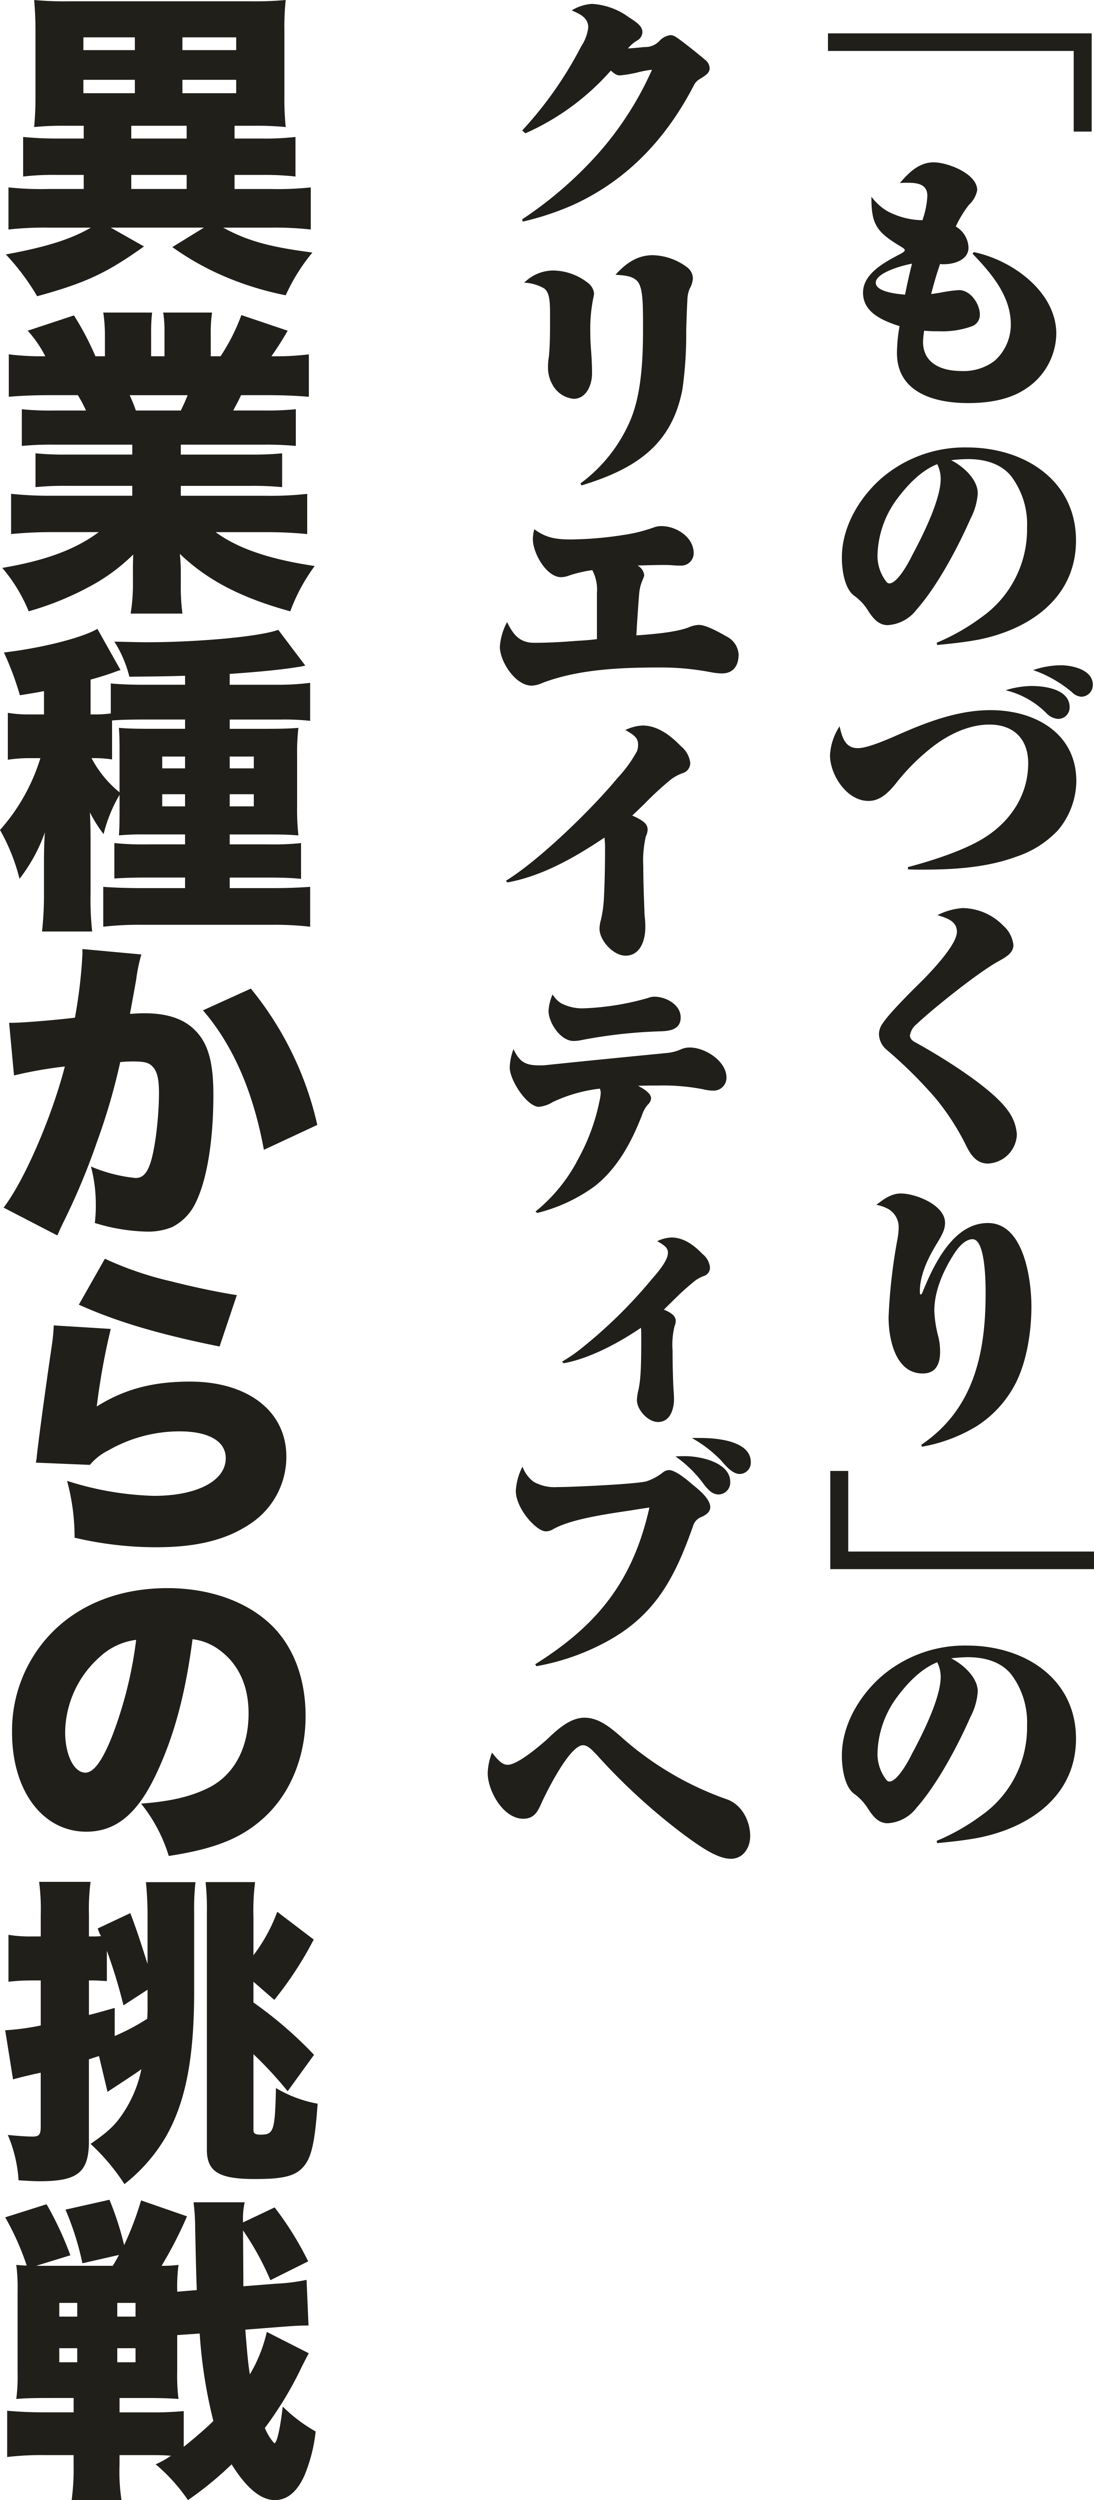 <svg id="グループ_1595" data-name="グループ 1595" xmlns="http://www.w3.org/2000/svg" xmlns:xlink="http://www.w3.org/1999/xlink" width="195.27" height="446.101" viewBox="0 0 195.27 446.101">
  <defs>
    <clipPath id="clip-path">
      <rect id="長方形_505" data-name="長方形 505" width="195.27" height="446.101" fill="#201f1a"/>
    </clipPath>
  </defs>
  <g id="グループ_1594" data-name="グループ 1594" clip-path="url(#clip-path)">
    <path id="パス_2415" data-name="パス 2415" d="M11.1,22.442a51.392,51.392,0,0,0-5.641.229c.174-2.337.231-3.247.231-5.641V5.41c0-2.277-.114-3.816-.231-5.41A58.144,58.144,0,0,0,11.8.229H43.957A60.154,60.154,0,0,0,50.354,0a45.113,45.113,0,0,0-.234,5.41v11.62a51.448,51.448,0,0,0,.234,5.641,53.274,53.274,0,0,0-5.7-.229H41.222v2.277h4.884a47.138,47.138,0,0,0,5.992-.283V31.5a48.872,48.872,0,0,0-5.992-.286H41.222v2.506h6.34a55.861,55.861,0,0,0,7.268-.283v7.518a59.043,59.043,0,0,0-7.211-.341h-8.43c4.362,2.392,8.43,3.476,15.932,4.443a33.767,33.767,0,0,0-4.767,7.632,55.078,55.078,0,0,1-11.573-3.645,49.434,49.434,0,0,1-8.664-4.955l5.641-3.476H19.126l5.932,3.361C18.43,48.7,14.707,50.467,5.986,52.858A41.326,41.326,0,0,0,.4,45.4c7.1-1.31,11.573-2.677,15.179-4.786h-7.5a58.4,58.4,0,0,0-7.211.341V33.435a54.939,54.939,0,0,0,7.154.283H14.3V31.212H9.417a45.618,45.618,0,0,0-5.932.286V24.435c1.744.169,3.663.283,5.932.283H14.3V22.442Zm3.14-13.5h9.187V6.665H14.244Zm0,7.689h9.187V14.24H14.244Zm8.547,8.087h9.886V22.442H22.792Zm0,9h9.886V31.212H22.792ZM31.918,8.942h9.595V6.665H31.918Zm0,7.689h9.595V14.24H31.918Z" transform="translate(0.643)" fill="#201f1a"/>
    <path id="パス_2416" data-name="パス 2416" d="M9.285,45.031a52.806,52.806,0,0,0-5.641.229V38.709a49.461,49.461,0,0,0,5.641.229H15.1A23.983,23.983,0,0,0,13.647,36.2H8.532c-2.792,0-5.235.114-7.214.286V28.914a47.505,47.505,0,0,0,6.514.341A20.743,20.743,0,0,0,4.692,24.7l8.259-2.735a52.622,52.622,0,0,1,3.837,7.292h1.687v-3.7a27.208,27.208,0,0,0-.291-4.1H26.9a30.207,30.207,0,0,0-.174,3.7v4.1h2.384v-4.1a22.075,22.075,0,0,0-.231-3.7H37.6a25.675,25.675,0,0,0-.231,4.1v3.7h1.744a34.918,34.918,0,0,0,3.72-7.349L51.1,24.7c-1.162,1.994-1.861,3.075-2.906,4.557a47.439,47.439,0,0,0,6.686-.341v7.575C52.9,36.318,50.4,36.2,47.607,36.2H42.78c-.7,1.482-.871,1.708-1.393,2.735h5.464a51.862,51.862,0,0,0,5.7-.229V45.26a53.932,53.932,0,0,0-5.7-.229H32.023V46.8H44.41a54.076,54.076,0,0,0,5.7-.226v6.039a53.273,53.273,0,0,0-5.7-.229H32.023v1.765H47.139a58.922,58.922,0,0,0,7.445-.341v7.175c-2.444-.226-4.534-.341-7.385-.341H38.247c3.951,2.906,9.592,4.84,17.674,6.039a32.435,32.435,0,0,0-4.359,8.087c-8.724-2.392-14.77-5.524-19.712-10.252a31.835,31.835,0,0,1,.174,3.247v1.822a37.458,37.458,0,0,0,.289,5.584H23.068a32.486,32.486,0,0,0,.408-5.638v-1.71c0-1.425,0-1.593.055-3.19a33.572,33.572,0,0,1-7.848,5.753A53.122,53.122,0,0,1,4.869,74.764,28.666,28.666,0,0,0,.156,67.018c7.736-1.31,13.083-3.3,17.211-6.379H9.228a74.216,74.216,0,0,0-7.5.341V53.8a65.529,65.529,0,0,0,7.442.341H23.359V52.38H11.726a51.369,51.369,0,0,0-5.638.229V46.57a50.8,50.8,0,0,0,5.638.226H23.359V45.031Zm22.738-6.093c.582-1.2.756-1.6,1.222-2.735H22.891A25.852,25.852,0,0,1,24,38.938Z" transform="translate(0.25 34.311)" fill="#201f1a"/>
    <path id="パス_2417" data-name="パス 2417" d="M21.339,72.784a26.043,26.043,0,0,0-2.849,7.008,24.522,24.522,0,0,1-2.441-3.876c.057,1.141.117,2.906.117,4.9v9.512a52.391,52.391,0,0,0,.289,6.837H7.5a59.561,59.561,0,0,0,.348-6.78v-5.81c0-1.594.057-4.045.174-5.126a29.638,29.638,0,0,1-4.536,8.316A34.782,34.782,0,0,0,0,79.049,34.478,34.478,0,0,0,7.208,66.233H5.173a26,26,0,0,0-3.777.286V58.146a22.415,22.415,0,0,0,4.011.286H7.851V54.273c-1.456.283-2.21.4-4.3.741A54.183,54.183,0,0,0,.7,47.381c6.8-.8,13.954-2.62,16.686-4.216l4.128,7.349a10.282,10.282,0,0,0-1.162.4c-1.453.512-2.384.8-4.185,1.31v6.21h.406a23.105,23.105,0,0,0,3.2-.172V52.905c1.165.114,3.2.229,5.524.229h7.736v-1.6c-3.491.114-5,.114-9.943.172a21.19,21.19,0,0,0-2.675-6.265c2.558.057,4.651.114,5.581.114,9.48,0,20.528-1.027,23.668-2.223l4.825,6.379A9.435,9.435,0,0,1,52.973,50c-2.672.455-7.557.91-11.976,1.2v1.937h8.487a44.461,44.461,0,0,0,5.875-.343v6.78a42.485,42.485,0,0,0-5.235-.229H41V61h6.335c3.314,0,4.419-.057,5.932-.172a37.448,37.448,0,0,0-.234,4.84v9.114a42.056,42.056,0,0,0,.234,5.241c-1.453-.114-2.384-.169-4.825-.169H41v1.765h7.034a46.723,46.723,0,0,0,5.7-.229v6.379c-1.744-.172-3.606-.226-5.7-.226H41v1.879h7.848c2.618,0,5.059-.114,6.514-.229v7.12a56.2,56.2,0,0,0-6.98-.343H25.41a56.119,56.119,0,0,0-6.977.343v-7.12c1.336.114,4.014.229,6.746.229h7.851V87.539H26.281c-2.906,0-4.011.055-5.87.169V81.386a49.748,49.748,0,0,0,5.987.229h6.631V79.849H25.935a42.851,42.851,0,0,0-4.71.169c.114-1.594.114-2.449.114-5.412Zm0-6.834c0-2.849,0-3.476-.114-5.126,1.393.114,2.441.172,5.407.172h6.4V59.342H25.47c-2.212,0-4.362.057-5.467.172v6.948a22.3,22.3,0,0,0-3.665-.229,19.672,19.672,0,0,0,5,6.1Zm7.619,2.106h4.071V65.947H28.958Zm0,6.78h4.071V72.669H28.958ZM45.3,65.95H41v2.108h4.3Zm0,6.72H41v2.165h4.3Z" transform="translate(0 69.043)" fill="#201f1a"/>
    <path id="パス_2418" data-name="パス 2418" d="M1.234,78.3h.525c1.859,0,7.442-.455,11.222-.91A89.187,89.187,0,0,0,14.32,66.11v-.967l10.523.967a28.179,28.179,0,0,0-.928,4.5c-.468,2.625-.873,4.788-1.107,6.1.99-.055,1.69-.112,2.5-.112,3.608,0,6.28.738,8.259,2.277,2.963,2.337,4.128,5.812,4.128,12.244,0,8.888-1.336,16.294-3.663,20.222a9.26,9.26,0,0,1-3.722,3.421,11.347,11.347,0,0,1-4.534.8,33.8,33.8,0,0,1-9.246-1.542,24.9,24.9,0,0,0,.174-3.3,25.806,25.806,0,0,0-.871-6.779,27.174,27.174,0,0,0,7.965,2.054c1.222,0,1.978-.746,2.618-2.566.871-2.506,1.568-8.313,1.568-12.644,0-2.449-.346-3.816-1.1-4.614-.639-.743-1.456-.97-3.491-.97a21.488,21.488,0,0,0-2.327.114,110.769,110.769,0,0,1-4.128,14.183,121.177,121.177,0,0,1-6.163,14.7c-.463.97-.58,1.256-.931,2.051L.246,111.279C3.968,106.439,8.853,95.1,11.18,86.1a73.642,73.642,0,0,0-9.072,1.6Zm43.149-6.1A58.785,58.785,0,0,1,56.242,96.524l-9.532,4.443c-1.921-10.419-5.524-18.68-10.876-24.888Z" transform="translate(0.393 104.196)" fill="#201f1a"/>
    <path id="パス_2419" data-name="パス 2419" d="M15.834,98.928a123.055,123.055,0,0,0-2.5,13.842c4.884-3.078,10-4.445,16.632-4.445,10.349,0,17.211,5.3,17.211,13.385a14.321,14.321,0,0,1-6.569,12.075c-4.188,2.792-9.48,4.1-16.632,4.1a63.362,63.362,0,0,1-14.6-1.708,38.525,38.525,0,0,0-1.339-10.141,54.93,54.93,0,0,0,15.527,2.677c7.676,0,12.795-2.677,12.795-6.72,0-3.018-3.023-4.786-8.259-4.786a25.528,25.528,0,0,0-12.732,3.418,10.075,10.075,0,0,0-3.257,2.563l-9.655-.4a6.527,6.527,0,0,0,.174-1.141c.294-2.732,1.513-11.846,2.677-19.707A32.379,32.379,0,0,0,5.657,98.3ZM14.789,86.4a59.444,59.444,0,0,0,11.859,4.045c3.956,1.024,8.958,2.051,11.693,2.449l-3.083,9.171C24.733,99.952,16.939,97.675,10.136,94.6Z" transform="translate(3.935 138.191)" fill="#201f1a"/>
    <path id="パス_2420" data-name="パス 2420" d="M26.648,141.989c-3.374,7.289-7.271,10.481-12.561,10.481-7.793,0-13.26-7.292-13.26-17.716a25.036,25.036,0,0,1,6.689-17.372c5.116-5.469,12.5-8.373,21.051-8.373,7.791,0,14.653,2.563,18.956,7.006,3.722,3.873,5.7,9.4,5.7,15.834,0,7.406-2.849,14.128-7.734,18.4-3.954,3.473-8.547,5.3-16.689,6.551a27.822,27.822,0,0,0-4.944-9.343c5.467-.4,9.075-1.31,12.212-2.9,4.476-2.337,6.977-7.12,6.977-13.216,0-4.84-1.744-8.714-5.113-11.222a9.9,9.9,0,0,0-4.887-1.994c-1.282,9.8-3.255,17.146-6.395,23.869m-10-20.848A18.266,18.266,0,0,0,10.307,134.7c0,4.045,1.57,7.234,3.6,7.234,1.456,0,2.966-1.994,4.713-6.325a72.689,72.689,0,0,0,4.359-17.372,11.736,11.736,0,0,0-6.338,2.906" transform="translate(1.323 174.36)" fill="#201f1a"/>
    <path id="パス_2421" data-name="パス 2421" d="M34.086,148.7c0,11.906-1.513,19.767-5.061,25.974a29.93,29.93,0,0,1-7.383,8.433,37.456,37.456,0,0,0-6.049-7.177c3.14-2.165,4.422-3.361,5.872-5.584a21.894,21.894,0,0,0,3.2-7.747c-.816.626-2.849,1.937-6.046,4.045L17.1,160.268c-.811.226-1.045.341-1.8.567v14.586c0,5.581-1.978,7.175-8.781,7.175-.988,0-1.918-.057-3.78-.172a24.282,24.282,0,0,0-1.916-8.087c1.861.172,3.312.286,4.417.286,1.165,0,1.456-.343,1.456-1.768v-9.626c-1.339.286-1.339.286-1.8.4-1.744.4-2.792.684-3.14.8l-1.4-8.771A44.191,44.191,0,0,0,6.7,154.8v-8.032H5.01A35.542,35.542,0,0,0,.939,147v-8.373a23.663,23.663,0,0,0,4.188.286H6.7v-3.876a37.361,37.361,0,0,0-.291-5.864h9.187a38.291,38.291,0,0,0-.291,5.864v3.876H16a12.353,12.353,0,0,0,1.453-.057,6.554,6.554,0,0,1-.58-1.367l5.812-2.735c.99,2.563,1.63,4.5,3.08,9.057v-8.087a60.864,60.864,0,0,0-.289-6.494H34.32a42.163,42.163,0,0,0-.234,5.469ZM19.9,156.681A38.424,38.424,0,0,0,25.71,153.6c.057-1.139.057-1.424.057-2.165V148.42l-4.3,2.792a92.311,92.311,0,0,0-2.963-9.74v5.41c-.988-.055-1.687-.114-2.5-.114h-.7v6.153c1.222-.286,2.152-.569,4.6-1.253Zm24.771,16.858c0,.512.348.741,1.222.741,2.384,0,2.618-.569,2.789-8.316a22.129,22.129,0,0,0,7.442,2.789c-.463,6.608-1.045,9.343-2.324,11-1.456,1.877-3.548,2.449-8.9,2.449-6.395,0-8.547-1.31-8.547-5.243V134.52a43.072,43.072,0,0,0-.231-5.3h8.836a41.039,41.039,0,0,0-.289,6.322v6.722a29.452,29.452,0,0,0,4.245-7.749l6.512,4.955a64.049,64.049,0,0,1-7.034,10.767L44.668,147v3.7a71.724,71.724,0,0,1,10.814,9.34l-4.708,6.494a69.827,69.827,0,0,0-6.106-6.608Z" transform="translate(0.571 206.605)" fill="#201f1a"/>
    <path id="パス_2422" data-name="パス 2422" d="M7.685,186.363c-2.444,0-4.011.057-5.35.172a31.322,31.322,0,0,0,.234-4.614V167.283a31.679,31.679,0,0,0-.234-4.671c.7.055,1.162.114,1.861.114a47.951,47.951,0,0,0-3.839-8.6l7.385-2.334A59.1,59.1,0,0,1,11.99,160.9l-6.109,1.877H19.547a21.8,21.8,0,0,0,1.107-1.937l-6.514,1.484a50.979,50.979,0,0,0-3.023-9.571l7.851-1.765a54.254,54.254,0,0,1,2.615,8.09,54.823,54.823,0,0,0,3.026-7.975l8.2,2.846a74.189,74.189,0,0,1-4.536,8.828,22.123,22.123,0,0,0,3.023-.169,29.565,29.565,0,0,0-.231,4.786l3.489-.289c-.117-3.187-.117-3.187-.291-10.991a37.139,37.139,0,0,0-.291-4.671H43.1a14.077,14.077,0,0,0-.289,3.59l5.638-2.677a56.929,56.929,0,0,1,5.989,9.626l-6.746,3.361a51.175,51.175,0,0,0-4.882-8.885c.057,8.485.057,8.485.057,9.966l5.812-.455a34.011,34.011,0,0,0,5.469-.686l.348,8.147c-1.687,0-2.5.06-5.467.283l-5.815.458c.351,4.274.463,5.81.814,7.975a26.126,26.126,0,0,0,3.023-7.575l7.5,3.814c-.234.4-.234.4-.756,1.424-.057.114-.231.458-.465.912a64.319,64.319,0,0,1-6.626,10.993,9.6,9.6,0,0,0,1.684,2.732c.465,0,1.045-2.62,1.51-6.551a27.64,27.64,0,0,0,5.875,4.443,28.581,28.581,0,0,1-1.978,7.8c-1.279,2.909-3.08,4.443-5.29,4.443-2.5,0-5.059-2.106-7.736-6.379a60.881,60.881,0,0,1-7.791,6.379,31.371,31.371,0,0,0-5.758-6.379,17.9,17.9,0,0,0,2.735-1.536c-1.4-.112-2.386-.112-3.78-.112h-5.41v1.708a33.812,33.812,0,0,0,.351,6.319h-8.9a42.132,42.132,0,0,0,.351-6.319v-1.708H7.394a52.336,52.336,0,0,0-6.686.338v-8.256c1.918.169,3.954.283,6.629.283h5.235v-2.563Zm2.327-14.523h3.2v-2.449h-3.2Zm0,8.144h3.2v-2.506h-3.2Zm10.351-8.144H23.62v-2.449H20.363Zm0,8.144H23.62v-2.506H20.363Zm.406,8.942h5.352a57.426,57.426,0,0,0,6.1-.229v6.379c1.921-1.536,3.839-3.187,5.29-4.612a87.2,87.2,0,0,1-2.441-15.607l-4.011.283v6.494a33.743,33.743,0,0,0,.231,4.9c-1.57-.114-3.372-.172-5.584-.172H20.768Z" transform="translate(0.571 241.512)" fill="#201f1a"/>
    <path id="パス_2423" data-name="パス 2423" d="M103.921,19.816h-3.208V5.43H56.852V2.29h47.069Z" transform="translate(90.934 3.663)" fill="#201f1a"/>
    <path id="パス_2424" data-name="パス 2424" d="M70.741,17.171c0-1.773-1.139-2.381-3.413-2.381a14.041,14.041,0,0,0-1.5.052c1.606-1.874,3.416-3.7,6.052-3.7,2.485,0,7.76,2.028,7.76,4.965a4.7,4.7,0,0,1-1.448,2.584,20.282,20.282,0,0,0-2.379,3.9,4.558,4.558,0,0,1,2.275,3.748c0,2.228-2.532,2.987-4.448,2.987a2.649,2.649,0,0,1-.621-.049c-.619,1.773-1.139,3.546-1.6,5.368.413-.049,1.032-.151,1.653-.252a25.6,25.6,0,0,1,3.312-.455c2.069,0,3.725,2.48,3.725,4.357a2.153,2.153,0,0,1-1.347,2.074,15.539,15.539,0,0,1-6.1.912,20.354,20.354,0,0,1-2.483-.1,12.739,12.739,0,0,0-.208,1.976c0,3.9,3.364,5.217,6.78,5.217A9.171,9.171,0,0,0,82.691,46.6a8.643,8.643,0,0,0,2.945-6.535c0-5.064-3.465-9.116-6.826-12.61l.208-.3c6.878,1.417,14.739,7.091,14.739,14.586a11.945,11.945,0,0,1-5.482,9.829C85.327,53.541,81.55,54.1,78.035,54.1c-6.052,0-12.725-1.874-12.725-8.966a28.983,28.983,0,0,1,.465-4.762c-2.948-.962-6.517-2.381-6.517-5.976,0-3.444,3.93-5.469,6.725-6.938.361-.2.723-.406.723-.66,0-.2-.413-.455-.673-.608-4.292-2.581-5.326-3.9-5.274-8.914A9.924,9.924,0,0,0,63.5,19.8a13.772,13.772,0,0,0,6.361,1.671,15.568,15.568,0,0,0,.879-4.3M61.534,32.62c0,1.671,3.933,2.025,5.225,2.126.361-1.822.777-3.7,1.24-5.519-1.5.252-6.465,1.57-6.465,3.392" transform="translate(94.785 17.823)" fill="#201f1a"/>
    <path id="パス_2425" data-name="パス 2425" d="M74.721,65.562A37.978,37.978,0,0,0,82.738,61a19.18,19.18,0,0,0,8.121-16.008,14.228,14.228,0,0,0-2.846-9.166c-1.861-2.28-4.806-3.039-7.708-3.039a29.548,29.548,0,0,0-3,.2c2.121,1.063,4.757,3.395,4.757,5.927a11.387,11.387,0,0,1-1.292,4.508c-2.277,5.168-5.9,12.007-9.621,16.211a6.974,6.974,0,0,1-5.17,2.784c-1.656,0-2.638-1.266-3.465-2.532a9.274,9.274,0,0,0-2.537-2.735c-1.76-1.318-2.173-4.76-2.173-6.787,0-5.371,3-10.536,6.985-14.082a22.8,22.8,0,0,1,15.36-5.571c10.242,0,19.447,5.875,19.447,16.613,0,9.977-7.913,15.7-17.12,17.627-2.532.5-5.066.759-7.653,1.011Zm-6.93-25.834A17.521,17.521,0,0,0,64.17,49.806a7.5,7.5,0,0,0,1.656,4.965.655.655,0,0,0,.465.2c1.292,0,3.156-3.14,4.034-4.962,1.809-3.346,5.118-9.93,5.118-13.679a5.819,5.819,0,0,0-.619-2.633c-2.9,1.165-5.225,3.647-7.034,6.028" transform="translate(92.461 49.126)" fill="#201f1a"/>
    <path id="パス_2426" data-name="パス 2426" d="M61.956,60.455c1.76,0,5.329-1.573,7.292-2.433,5.173-2.28,10.655-4.354,16.4-4.354,7.967,0,15.311,4.151,15.311,12.662a13.812,13.812,0,0,1-3.312,8.812A17.938,17.938,0,0,1,90.3,79.8c-5.329,1.976-11.175,2.329-16.811,2.329-.881,0-1.708,0-2.587-.049v-.406c4.084-1.063,9.93-2.937,13.447-5.116,4.812-2.937,8.017-7.7,8.017-13.421,0-4.206-2.483-6.891-6.93-6.891-3.621,0-7.19,1.723-9.982,3.85a37.9,37.9,0,0,0-6.725,6.686c-1.24,1.521-2.74,3.091-4.861,3.091-3.933,0-6.878-4.71-6.878-8.155A10.442,10.442,0,0,1,58.7,56.553c.468,1.976.985,3.9,3.26,3.9M92.989,49.36c2.433,0,6.777.608,6.777,3.8a2.052,2.052,0,0,1-2.017,2.077,3.175,3.175,0,0,1-2.173-1.066,15.325,15.325,0,0,0-7.242-4.05,16.306,16.306,0,0,1,4.656-.762m5.121-3.7c2.173,0,5.794.811,5.794,3.494a2.1,2.1,0,0,1-2.017,2.129,2.652,2.652,0,0,1-1.76-.86,22.037,22.037,0,0,0-6.878-3.9,15.8,15.8,0,0,1,4.861-.86" transform="translate(91.157 73.04)" fill="#201f1a"/>
    <path id="パス_2427" data-name="パス 2427" d="M75.354,62.33a10.3,10.3,0,0,1,7.19,3.14,5.4,5.4,0,0,1,1.809,3.444c0,1.419-1.243,2.129-2.9,3.039-3.569,2.025-11.329,8.207-14.38,11.092a3.226,3.226,0,0,0-1.188,2.028c0,.658.621,1.063,1.139,1.315,4.5,2.483,13.4,7.952,16.291,12.007a7.957,7.957,0,0,1,1.656,4.354,5.4,5.4,0,0,1-5.173,5.168c-2.225,0-3.257-1.874-4.084-3.6a43.514,43.514,0,0,0-5.381-8.2A81.15,81.15,0,0,0,61.595,87.5a3.774,3.774,0,0,1-1.243-2.685,3.347,3.347,0,0,1,.673-1.924c1.191-1.825,5.225-5.825,7.034-7.6,1.656-1.671,6.208-6.431,6.208-8.711,0-1.773-1.448-2.381-3.465-2.989a11.758,11.758,0,0,1,4.552-1.266" transform="translate(96.533 99.697)" fill="#201f1a"/>
    <path id="パス_2428" data-name="パス 2428" d="M64.52,81.92c2.688,0,7.913,2.077,7.913,5.217,0,1.318-.569,2.23-1.6,3.951-1.5,2.483-2.9,5.42-2.9,8.357,0,.1,0,.507.156.507s.26-.255.468-.759c2.223-5.42,5.688-12,11.531-12,6.468,0,7.762,10.18,7.762,14.89,0,4.357-.777,9.675-2.8,13.679a19.8,19.8,0,0,1-7.084,7.749,28.146,28.146,0,0,1-9.673,3.6l-.1-.354c9.413-6.332,11.482-16.411,11.482-27,0-1.671,0-9.675-2.327-9.675-1.4,0-2.639,1.57-3.312,2.633-1.861,2.888-3.515,6.535-3.515,10.133a20.811,20.811,0,0,0,.723,4.658,11.389,11.389,0,0,1,.309,2.636c0,2.074-.671,3.9-3.1,3.9-4.965,0-6.1-6.332-6.1-10.029A98.21,98.21,0,0,1,63.9,90.277,12.424,12.424,0,0,0,64.156,88a3.727,3.727,0,0,0-1.913-3.343,7.137,7.137,0,0,0-2.069-.707c1.243-.964,2.639-2.028,4.346-2.028" transform="translate(96.249 131.031)" fill="#201f1a"/>
    <path id="パス_2429" data-name="パス 2429" d="M57.01,100.965h3.208V115.35H104.08v3.14H57.01Z" transform="translate(91.188 161.493)" fill="#201f1a"/>
    <path id="パス_2430" data-name="パス 2430" d="M74.721,147.8a37.866,37.866,0,0,0,8.017-4.56,19.18,19.18,0,0,0,8.121-16.008,14.228,14.228,0,0,0-2.846-9.166c-1.861-2.28-4.806-3.039-7.708-3.039a29.546,29.546,0,0,0-3,.2c2.121,1.063,4.757,3.395,4.757,5.927a11.387,11.387,0,0,1-1.292,4.508c-2.277,5.168-5.9,12-9.621,16.211a6.974,6.974,0,0,1-5.17,2.784c-1.656,0-2.638-1.266-3.465-2.532a9.274,9.274,0,0,0-2.537-2.735c-1.76-1.318-2.173-4.76-2.173-6.787,0-5.371,3-10.536,6.985-14.082a22.8,22.8,0,0,1,15.36-5.571c10.242,0,19.447,5.875,19.447,16.613,0,9.979-7.913,15.7-17.12,17.627-2.532.5-5.066.759-7.653,1.014Zm-6.93-25.834a17.521,17.521,0,0,0-3.621,10.078,7.5,7.5,0,0,0,1.656,4.965.655.655,0,0,0,.465.2c1.292,0,3.156-3.14,4.034-4.962,1.809-3.346,5.118-9.93,5.118-13.679a5.819,5.819,0,0,0-.619-2.633c-2.9,1.165-5.225,3.647-7.034,6.028" transform="translate(92.461 180.667)" fill="#201f1a"/>
    <path id="パス_2431" data-name="パス 2431" d="M57.679,7.964A3.487,3.487,0,0,0,60.474,6.75a3.213,3.213,0,0,1,1.861-.912,1.742,1.742,0,0,1,.827.252c.829.458,4.346,3.294,5.277,4.1a2.05,2.05,0,0,1,.881,1.521c0,.86-.624,1.266-1.864,2.028a2.586,2.586,0,0,0-.983,1.113c-4.861,9.371-11.791,16.868-21.62,21.326a49.678,49.678,0,0,1-8.9,2.937l-.1-.406A69.857,69.857,0,0,0,49.611,26.756a58.421,58.421,0,0,0,9.415-14.739,18.405,18.405,0,0,0-2.483.455,21.673,21.673,0,0,1-3.257.559c-.416,0-.829-.153-1.606-.86A44.123,44.123,0,0,1,36.421,23.364l-.567-.507A67.98,67.98,0,0,0,46.405,7.813,7.609,7.609,0,0,0,47.648,4.47c0-1.773-1.555-2.433-2.95-3.039A7.821,7.821,0,0,1,48.319.267a12.323,12.323,0,0,1,6.569,2.379c1.4.912,2.431,1.57,2.431,2.685A1.793,1.793,0,0,1,56.387,6.8a6.391,6.391,0,0,0-1.656,1.419c.983-.052,1.965-.153,2.948-.255" transform="translate(57.349 0.427)" fill="#201f1a"/>
    <path id="パス_2432" data-name="パス 2432" d="M41.323,20.252a10.231,10.231,0,0,1,5.948,2.129A2.76,2.76,0,0,1,48.459,24.3a2.932,2.932,0,0,1-.1.71,27.242,27.242,0,0,0-.569,6.179c0,1.165.055,2.381.159,3.546.1,1.57.153,2.584.153,3.9,0,1.976-.983,4.508-3.309,4.508a4.81,4.81,0,0,1-3.725-2.48,6.072,6.072,0,0,1-.827-3.242,10.186,10.186,0,0,1,.153-1.773c.208-2.129.208-4.357.208-6.486,0-2.987.052-4.76-.983-5.672a7.521,7.521,0,0,0-3.621-1.063,7.332,7.332,0,0,1,5.329-2.178m17.534-2.735a10.58,10.58,0,0,1,6.361,2.277A2.517,2.517,0,0,1,66.1,21.72a4.334,4.334,0,0,1-.569,1.773,5.542,5.542,0,0,0-.413,2.077c-.1,1.773-.153,3.6-.208,5.42a69.911,69.911,0,0,1-.671,10.434c-1.913,10.13-8.586,14.284-18,17.172l-.208-.356A27.272,27.272,0,0,0,54.924,47C56.943,42.285,57.2,35.9,57.2,30.787c0-4.154,0-6.535-.621-8-.673-1.619-2.742-1.671-4.292-1.773,1.705-1.924,3.826-3.494,6.569-3.494" transform="translate(57.573 28.019)" fill="#201f1a"/>
    <path id="パス_2433" data-name="パス 2433" d="M60.08,44.826c0,.151,0,.252-.26.86a7.416,7.416,0,0,0-.619,2.381c-.208,2.483-.364,5.014-.517,7.546,2.69-.2,6.829-.5,9.311-1.419a5.015,5.015,0,0,1,1.861-.455c1.292,0,3.722,1.37,4.861,2.028a3.878,3.878,0,0,1,2.223,3.242c0,1.924-.879,3.392-3,3.392a11.944,11.944,0,0,1-1.864-.2,47.327,47.327,0,0,0-9.257-.863c-6.829,0-14.432.3-20.845,2.735a5.336,5.336,0,0,1-1.965.507c-2.948,0-5.69-4.357-5.69-6.938a10.908,10.908,0,0,1,1.295-4.409c1.032,2.129,2.171,3.7,4.809,3.7,2.587,0,5.173-.151,7.708-.354,1.188-.052,2.327-.153,3.517-.3V48.067a7.427,7.427,0,0,0-.829-4.1,23.406,23.406,0,0,0-4.136.964,4.34,4.34,0,0,1-1.4.3c-2.693,0-5.072-4.357-5.072-6.787a6.963,6.963,0,0,1,.26-1.773c2.119,1.57,3.93,1.822,6.569,1.822a64.758,64.758,0,0,0,9.413-.811,27.506,27.506,0,0,0,5.43-1.365,3.808,3.808,0,0,1,1.295-.205c2.638,0,5.74,1.976,5.74,4.814a2.206,2.206,0,0,1-2.379,2.228A13.5,13.5,0,0,1,65.1,43.1c-.517-.049-1.035-.049-1.552-.049-1.552,0-3.1.049-4.653.1a2.216,2.216,0,0,1,1.188,1.671" transform="translate(54.898 57.761)" fill="#201f1a"/>
    <path id="パス_2434" data-name="パス 2434" d="M60.033,68.386a2.983,2.983,0,0,1-.312,1.165,19.112,19.112,0,0,0-.465,5.42c0,2.633.1,5.319.205,8a12.724,12.724,0,0,0,.1,1.417,13.254,13.254,0,0,1,.055,1.471c0,2.126-.829,5.012-3.52,5.012-2.223,0-4.656-2.735-4.656-4.812a6.173,6.173,0,0,1,.26-1.619,22.283,22.283,0,0,0,.517-3.647c.156-2.937.208-5.875.208-8.815a15.67,15.67,0,0,0-.1-2.178C47.1,73.3,41.309,76.642,35,77.809L34.74,77.5c6-3.7,15.363-12.813,19.915-18.334a23.592,23.592,0,0,0,3.465-4.762,3.383,3.383,0,0,0,.205-1.217c0-1.266-.879-1.773-2.275-2.581A8.018,8.018,0,0,1,59.1,49.8c2.74,0,5.069,1.822,6.878,3.7a4.507,4.507,0,0,1,1.656,2.937,1.87,1.87,0,0,1-1.4,1.877,8.473,8.473,0,0,0-1.916,1.011,55.721,55.721,0,0,0-4.809,4.409c-.829.808-1.6,1.57-2.225,2.126,1.861.86,2.742,1.417,2.742,2.532" transform="translate(55.567 79.651)" fill="#201f1a"/>
    <path id="パス_2435" data-name="パス 2435" d="M60.238,86.845a1.889,1.889,0,0,1-.619,1.115,5.366,5.366,0,0,0-.983,1.773c-1.812,4.708-4.346,9.522-8.482,12.761a29.43,29.43,0,0,1-10.242,4.76L39.6,107a29.446,29.446,0,0,0,7.7-9.522A36.257,36.257,0,0,0,51.03,87.251a7.569,7.569,0,0,0,.211-1.419,1.984,1.984,0,0,0-.156-.759A26.8,26.8,0,0,0,42.7,87.453a5.67,5.67,0,0,1-2.483.86C38.1,88.314,35,83.6,35,81.269a10.092,10.092,0,0,1,.671-3.239c1.087,2.228,2.02,2.888,4.656,2.888a8.658,8.658,0,0,0,1.188-.052C48.756,80.107,56,79.4,63.24,78.69a7.976,7.976,0,0,0,2.379-.66,3.783,3.783,0,0,1,1.5-.3c2.792,0,6.569,2.433,6.569,5.371a2.294,2.294,0,0,1-2.277,2.329,7.989,7.989,0,0,1-1.913-.252,37.537,37.537,0,0,0-7.913-.663c-1.24,0-2.431,0-3.673.055,1.656.86,2.327,1.568,2.327,2.28M44.152,69.824a8.187,8.187,0,0,0,4.086.915,47.618,47.618,0,0,0,11.381-1.827,3.418,3.418,0,0,1,1.188-.252c2.069,0,4.708,1.417,4.708,3.7,0,2.126-1.861,2.431-3.567,2.48a87.949,87.949,0,0,0-14.173,1.573,6.579,6.579,0,0,1-1.4.151c-2.327,0-4.448-3.291-4.448-5.371a8.4,8.4,0,0,1,.725-2.935,4.941,4.941,0,0,0,1.5,1.568" transform="translate(55.981 109.176)" fill="#201f1a"/>
    <path id="パス_2436" data-name="パス 2436" d="M58.876,99.834a2.69,2.69,0,0,1-.205.912,13.728,13.728,0,0,0-.364,4.354c0,2.23.052,4.508.156,6.738.049.658.1,1.318.1,1.976,0,1.721-.673,4.053-2.846,4.053-1.809,0-3.774-2.178-3.774-3.9a8.847,8.847,0,0,1,.309-1.976c.364-1.874.465-3.85.465-9.218,0-.556,0-1.115-.052-1.723-3.826,2.633-9.207,5.521-13.809,6.332l-.26-.3a27,27,0,0,0,2.948-1.976A85.61,85.61,0,0,0,54.634,92.337c1.243-1.419,2.846-3.343,2.846-4.661,0-.808-.465-1.266-1.913-2.077a6.487,6.487,0,0,1,2.532-.658c2.228,0,4.086,1.417,5.537,2.937A3.534,3.534,0,0,1,64.98,90.26a1.544,1.544,0,0,1-1.139,1.57,5.954,5.954,0,0,0-1.5.811,48.934,48.934,0,0,0-4.086,3.7l-1.5,1.469c1.188.507,2.119,1.063,2.119,2.028" transform="translate(61.741 135.863)" fill="#201f1a"/>
    <path id="パス_2437" data-name="パス 2437" d="M38.573,106.5a7.569,7.569,0,0,0,4.24.964c2.638,0,13.707-.507,15.88-1.014a9.469,9.469,0,0,0,3-1.622,1.882,1.882,0,0,1,1.037-.4c1.24,0,3.413,1.874,4.344,2.683,1.084.863,3.052,2.483,3.052,3.951,0,.86-.827,1.419-1.552,1.723a2.5,2.5,0,0,0-1.552,1.723c-3.257,9.218-6.777,16.055-15.93,20.817a41.451,41.451,0,0,1-12,4.1l-.208-.354c11.326-7.091,17.482-15.043,20.38-27.96-1.037.153-2.02.3-3.26.507-4.757.71-11.019,1.62-14.071,3.444a2.42,2.42,0,0,1-1.188.3c-1.6,0-5.326-4-5.326-7.245a10.764,10.764,0,0,1,1.191-4.3,5.971,5.971,0,0,0,1.965,2.683m27.05-4.557c2.74,0,8.069,1.115,8.069,4.609a2.129,2.129,0,0,1-2.072,2.228c-1.188,0-1.911-.86-2.841-2.074A21.227,21.227,0,0,0,63.918,102c.567-.052,1.136-.052,1.705-.052M68.415,98.7c2.846,0,8.947.507,8.947,4.3a2.021,2.021,0,0,1-1.963,2.129c-1.3,0-2.485-1.419-3.361-2.433a22.256,22.256,0,0,0-5.225-4Z" transform="translate(56.65 157.876)" fill="#201f1a"/>
    <path id="パス_2438" data-name="パス 2438" d="M37.056,126.309c1.757,0,5.534-3.242,6.878-4.406,1.861-1.773,4.19-4,6.826-4,2.589,0,4.708,1.77,7.141,3.949a56.359,56.359,0,0,0,18.2,10.588c2.74.91,4.24,3.9,4.24,6.585,0,2.025-1.188,4.053-3.465,4.053-2.379,0-5.378-2.129-7.965-4A108.476,108.476,0,0,1,53.09,124.687c-.983-1.063-1.76-1.872-2.587-1.872-2.379,0-6.465,8.256-7.4,10.281-.673,1.57-1.341,2.839-3.257,2.839-3.619,0-6.361-5.017-6.361-8.157a10.973,10.973,0,0,1,.775-3.647c1.139,1.469,1.864,2.178,2.794,2.178" transform="translate(53.563 188.585)" fill="#201f1a"/>
  </g>
</svg>
